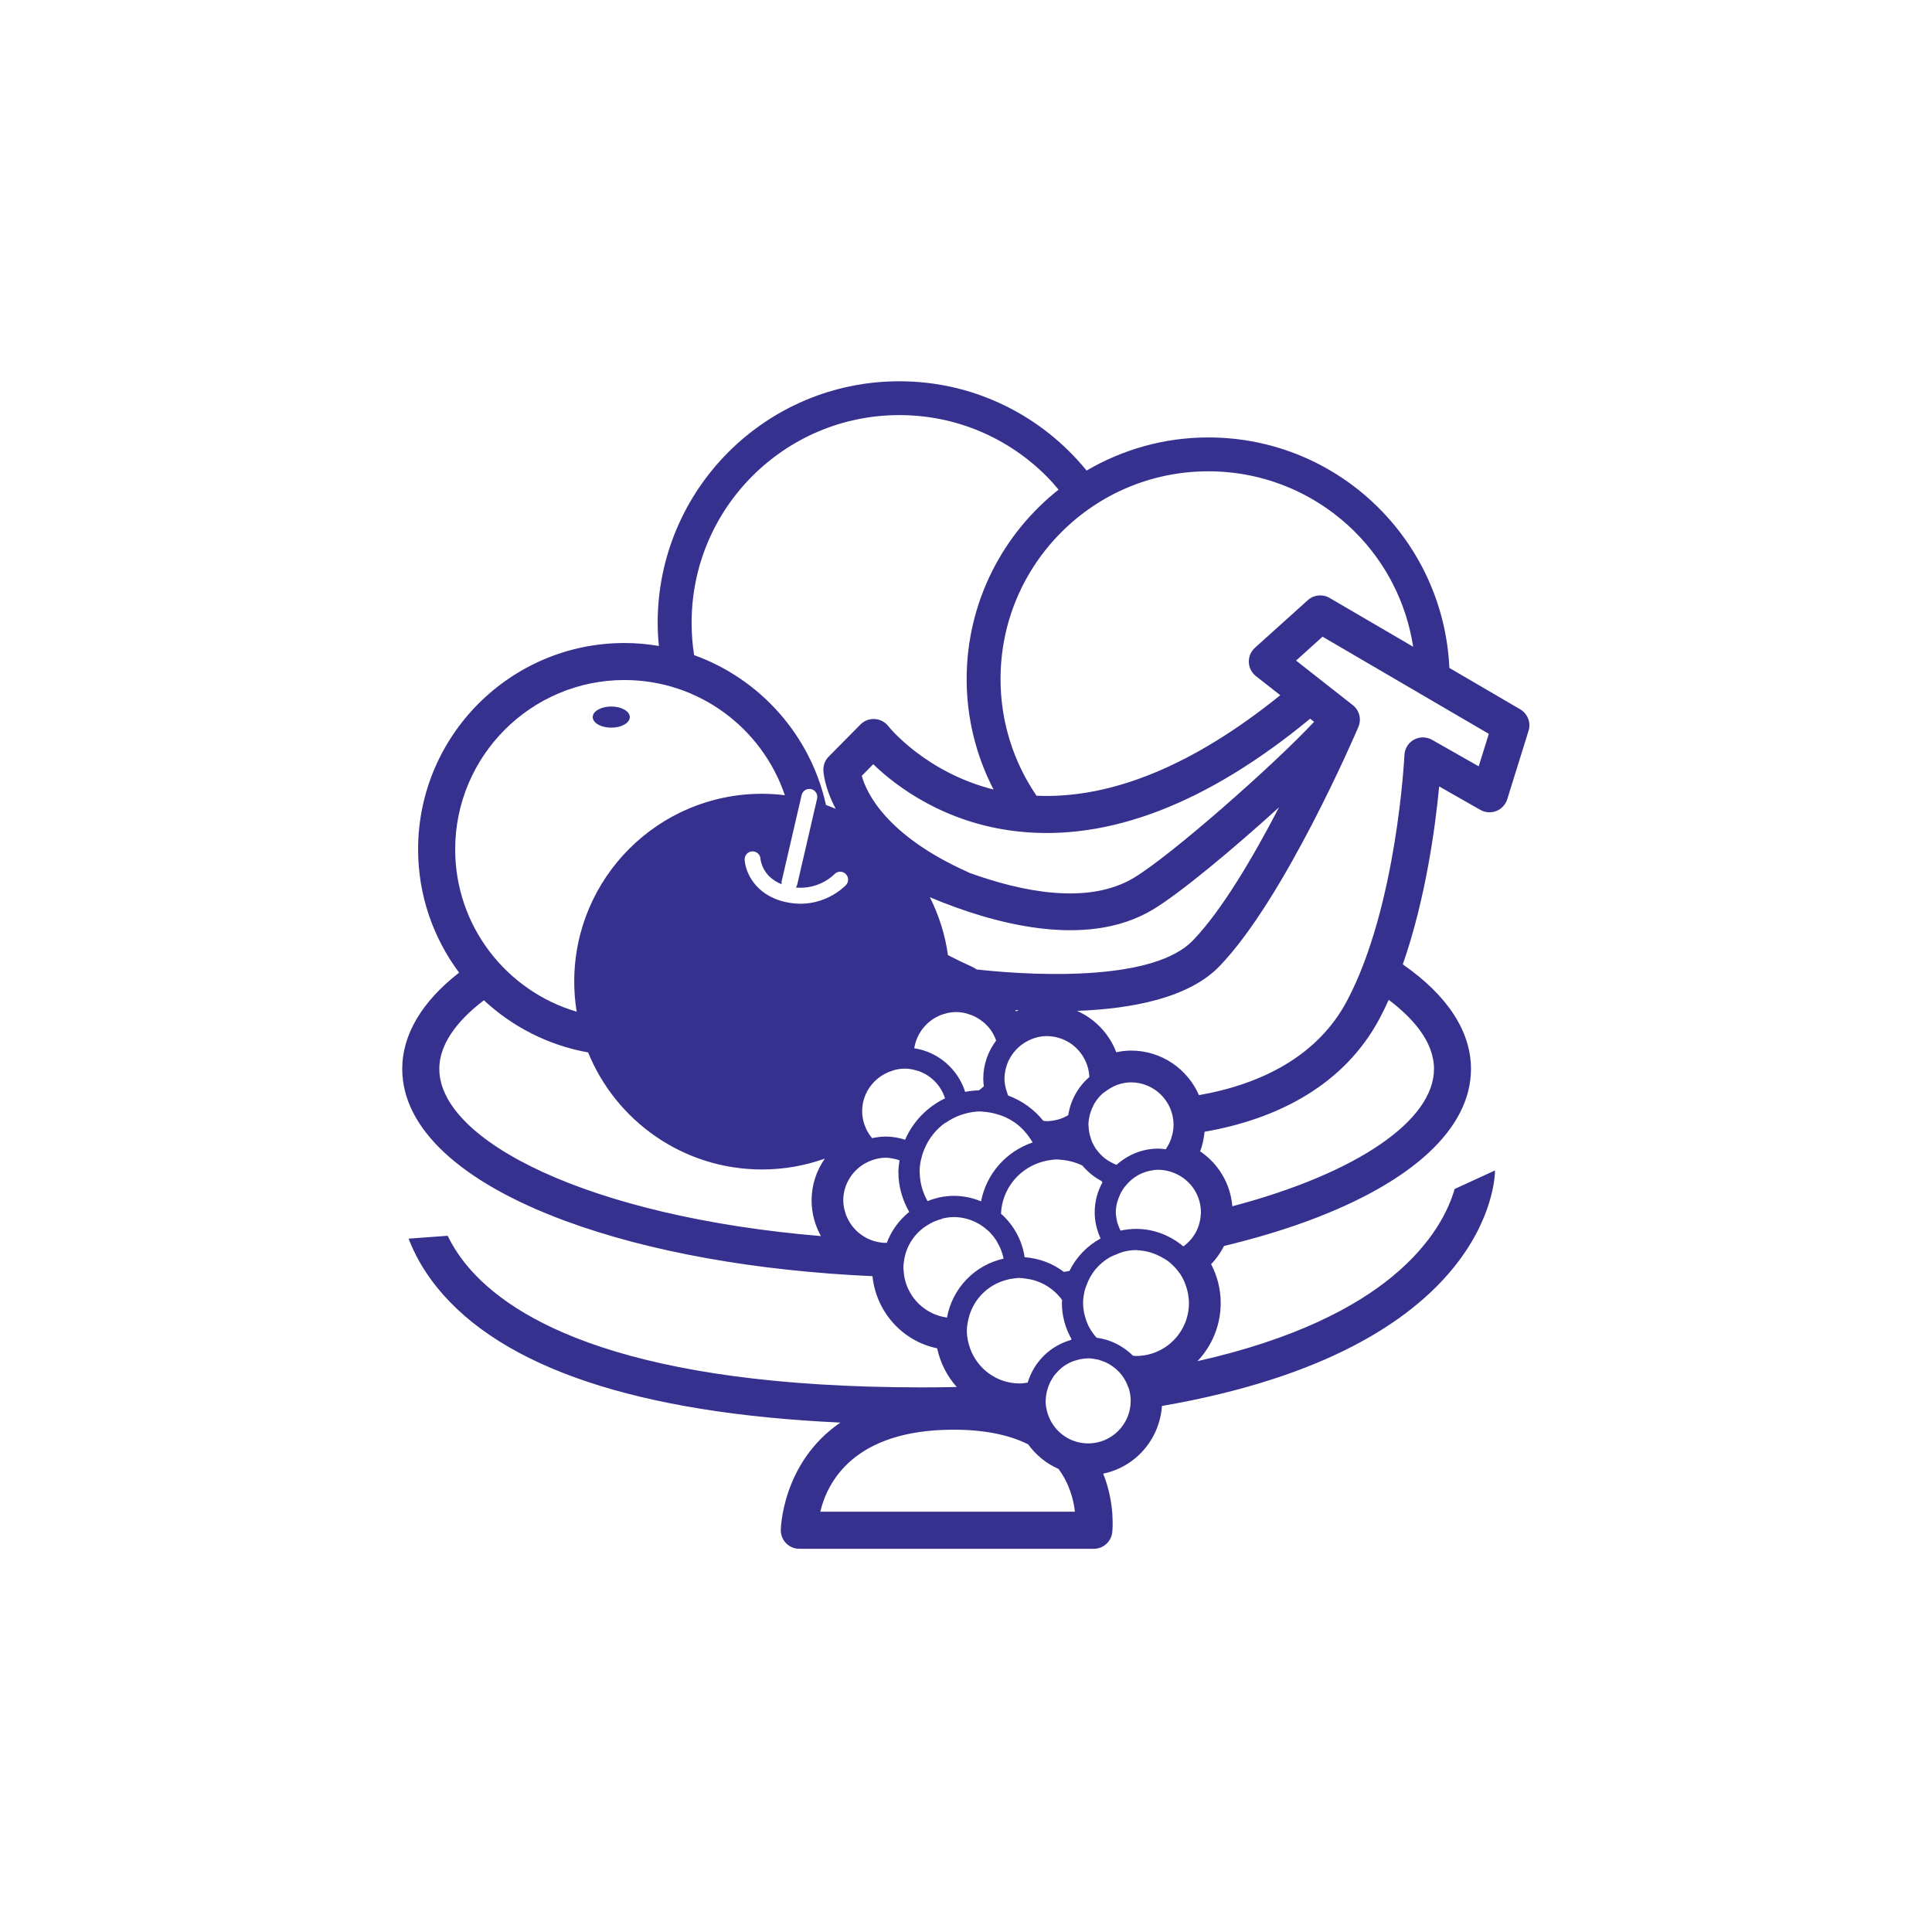 <?xml version="1.0" encoding="utf-8"?>
<!-- Generator: Adobe Illustrator 13.0.0, SVG Export Plug-In . SVG Version: 6.00 Build 14948)  -->
<!DOCTYPE svg PUBLIC "-//W3C//DTD SVG 1.1//EN" "http://www.w3.org/Graphics/SVG/1.1/DTD/svg11.dtd">
<svg version="1.1" id="レイヤー_1" xmlns="http://www.w3.org/2000/svg" xmlns:xlink="http://www.w3.org/1999/xlink" x="0px"
	 y="0px" width="130px" height="130px" viewBox="0 0 130 130" style="enable-background:new 0 0 130 130;" xml:space="preserve">
<style type="text/css">
<![CDATA[
	.st0{fill:none;}
	.st1{fill:#36318F;}
]]>
</style>
<path class="st1" d="M41.128,48.963c0.69,0,1.25-0.319,1.25-0.713c0-0.391-0.56-0.711-1.25-0.711c-0.686,0-1.245,0.32-1.245,0.711
	C39.883,48.644,40.442,48.963,41.128,48.963z M102.29,47.727l-4.765-2.784c-0.395-8.629-7.494-15.509-16.22-15.509
	c-2.991,0-5.784,0.821-8.191,2.229c-2.979-3.661-7.511-6.008-12.6-6.008c-8.979,0-16.257,7.277-16.262,16.258
	c0,0.524,0.033,1.041,0.083,1.552c-0.754-0.127-1.526-0.198-2.316-0.198c-7.657,0-13.886,6.228-13.886,13.885
	c0,3.105,1.03,5.979,2.759,8.295c-2.507,1.949-3.827,4.181-3.827,6.477c0,3.985,3.902,7.618,10.984,10.231
	c5.654,2.09,12.876,3.365,20.657,3.716c0.253,2.412,2.017,4.372,4.353,4.854c0.211,0.986,0.67,1.88,1.32,2.604
	c-0.756,0.015-1.524,0.025-2.317,0.025c-19.735,0-27.562-4.469-30.657-8.217c-0.563-0.686-0.976-1.354-1.282-1.985l-2.629,0.193
	c0.392,1.028,0.997,2.148,1.914,3.285c4.386,5.414,13.504,8.463,27.137,9.092c-3.94,2.703-4.007,7.18-4.007,7.245
	c0,0.686,0.554,1.247,1.244,1.247h19.824c0.63,0,1.16-0.476,1.235-1.104c0.012-0.104,0.204-1.926-0.61-3.952
	c2.166-0.445,3.797-2.295,3.953-4.554c22.078-3.821,22.411-15.265,22.411-15.847l-2.717,1.247c-0.383,1.35-1.421,3.609-4.21,5.906
	c-2.413,1.982-6.443,4.187-13.09,5.678c0.964-1.021,1.56-2.396,1.56-3.911c0-0.945-0.237-1.832-0.646-2.616
	c0.354-0.355,0.638-0.774,0.872-1.222c2.003-0.485,3.9-1.043,5.636-1.685c7.081-2.613,10.979-6.246,10.979-10.231
	c0-2.522-1.585-4.949-4.588-7.033c1.552-4.441,2.195-9.311,2.448-11.973l2.771,1.579c0.328,0.186,0.724,0.212,1.072,0.076
	c0.354-0.142,0.622-0.429,0.736-0.79l1.435-4.609C103.025,48.619,102.791,48.02,102.29,47.727z M81.306,31.713
	c3.86,0,7.351,1.563,9.883,4.096c2.045,2.045,3.436,4.722,3.9,7.71l-5.625-3.287c-0.472-0.273-1.06-0.212-1.463,0.15l-3.558,3.204
	c-0.273,0.245-0.425,0.6-0.412,0.967c0.013,0.368,0.185,0.711,0.475,0.94l1.641,1.286c-5.839,4.711-11.35,6.984-16.402,6.764
	c-1.524-2.237-2.421-4.935-2.421-7.851c0-3.864,1.564-7.354,4.096-9.885C73.95,33.275,77.441,31.713,81.306,31.713z M74.056,83.334
	c-0.903,0.496-1.64,1.249-2.091,2.182c-0.122,0.026-0.246,0.049-0.371,0.065c-0.004,0.001-0.008,0.001-0.012,0.001
	c-0.741-0.566-1.648-0.916-2.636-0.986c-0.172-1.161-0.752-2.188-1.591-2.928c0.069-1.617,1.142-2.959,2.61-3.444v0.001
	c0.181-0.06,0.366-0.108,0.557-0.145c0.203-0.034,0.409-0.063,0.623-0.063c0.083,0,0.161,0.02,0.242,0.024
	c0-0.002-0.001-0.005-0.002-0.007c0.148,0.016,0.294,0.037,0.438,0.064c0.113,0.021,0.227,0.045,0.337,0.075
	c0.2,0.058,0.396,0.125,0.58,0.213c0.035,0.017,0.068,0.037,0.103,0.055c0.352,0.412,0.771,0.763,1.257,1.018
	c0.026,0.033,0.057,0.064,0.082,0.099c-0.328,0.6-0.522,1.281-0.522,2.015C73.66,82.205,73.81,82.796,74.056,83.334z M67.998,86.054
	c0.028-0.005,0.059-0.005,0.088-0.009c0.171-0.025,0.342-0.054,0.52-0.054c0.129,0,0.251,0.025,0.377,0.039
	c0.229,0.029,0.451,0.071,0.666,0.138c0.01,0.003,0.019,0.006,0.027,0.009c0.204,0.067,0.401,0.148,0.589,0.248
	c0.003,0.002,0.005,0.003,0.008,0.005c0.189,0.101,0.368,0.219,0.535,0.353c0.008,0.007,0.016,0.014,0.024,0.021
	c0.188,0.154,0.361,0.327,0.516,0.515c0.011,0.013,0.021,0.024,0.031,0.037c0.035,0.045,0.059,0.098,0.092,0.144
	c-0.002,0.062-0.018,0.118-0.018,0.18c0,0.878,0.236,1.695,0.638,2.407c-0.004,0.023-0.003,0.047-0.008,0.069
	c-1.41,0.39-2.513,1.479-2.933,2.878c-0.18,0.027-0.358,0.056-0.545,0.056c-1.54-0.004-2.836-0.988-3.328-2.358
	c-0.066-0.184-0.119-0.372-0.157-0.565c-0.037-0.203-0.063-0.41-0.064-0.624c0-0.193,0.028-0.378,0.058-0.563
	c0.01-0.053,0.025-0.103,0.037-0.153c0.022-0.1,0.042-0.199,0.071-0.296c0.328-1.093,1.159-1.956,2.232-2.328
	c0,0.001,0,0.001,0,0.001C67.631,86.14,67.813,86.09,67.998,86.054z M61.878,78.865c0-0.279,0.032-0.551,0.088-0.813
	c0.004-0.02,0.012-0.037,0.017-0.056c0.055-0.24,0.129-0.473,0.224-0.695c0.298-0.715,0.793-1.323,1.414-1.764
	c-0.002,0.009-0.004,0.018-0.006,0.026c0.3-0.215,0.63-0.388,0.979-0.52c0.108-0.039,0.219-0.072,0.331-0.104
	c0.078-0.021,0.156-0.043,0.236-0.061c0.085-0.018,0.171-0.034,0.258-0.047c0.175-0.025,0.351-0.046,0.533-0.046
	c0.084,0,0.163,0.02,0.246,0.025c0.001-0.001,0.001-0.001,0.002-0.002c0.309,0.023,0.607,0.08,0.895,0.167
	c0.144,0.042,0.287,0.085,0.423,0.142c0.058,0.024,0.115,0.047,0.172,0.073c0.207,0.099,0.406,0.213,0.592,0.344
	c0.021,0.015,0.043,0.029,0.064,0.045c0.184,0.135,0.354,0.287,0.512,0.451c0.059,0.06,0.11,0.125,0.164,0.188
	c0.092,0.106,0.176,0.218,0.257,0.334c0.072,0.104,0.146,0.209,0.209,0.32c-1.769,0.594-3.117,2.099-3.474,3.964
	c-0.563-0.233-1.178-0.37-1.828-0.37c-0.63,0-1.224,0.134-1.773,0.354c-0.298-0.528-0.487-1.123-0.521-1.765
	c0.002,0.002,0.005,0.004,0.007,0.007C61.895,78.998,61.878,78.934,61.878,78.865z M66.2,73.093c-0.11,0.096-0.215,0.198-0.34,0.277
	c-0.313,0.005-0.618,0.043-0.917,0.099c-0.49-1.531-1.804-2.688-3.426-2.934c0,0,0,0,0-0.001c0.025-0.161,0.065-0.317,0.115-0.469
	c0.005-0.015,0.009-0.03,0.014-0.044c0.048-0.14,0.11-0.273,0.178-0.402c0.014-0.026,0.028-0.053,0.043-0.078
	c0.066-0.115,0.141-0.226,0.222-0.33c0.028-0.036,0.058-0.071,0.088-0.106c0.077-0.09,0.158-0.175,0.245-0.255
	c0.047-0.043,0.098-0.083,0.148-0.123c0.081-0.063,0.162-0.127,0.249-0.182c0.071-0.045,0.146-0.082,0.222-0.121
	c0.078-0.04,0.154-0.082,0.236-0.115c0.101-0.04,0.207-0.068,0.312-0.098c0.066-0.018,0.129-0.042,0.197-0.056
	c0.178-0.034,0.362-0.056,0.55-0.056c0.225,0,0.441,0.032,0.65,0.082c0.062,0.014,0.12,0.037,0.18,0.056
	c0.147,0.045,0.292,0.099,0.428,0.166c0.057,0.028,0.113,0.06,0.168,0.092c0.138,0.08,0.268,0.171,0.39,0.272
	c0.038,0.031,0.078,0.061,0.114,0.095c0.153,0.141,0.295,0.294,0.414,0.465c0.142,0.202,0.25,0.425,0.337,0.66
	c0.004,0.01,0.006,0.021,0.01,0.032c-0.536,0.716-0.865,1.594-0.865,2.557C66.162,72.752,66.18,72.923,66.2,73.093z M61.688,72.031
	c0.898,0.269,1.607,0.966,1.898,1.857c0.001,0.003,0.002,0.006,0.002,0.009l0.003,0.009c-1.199,0.572-2.16,1.563-2.688,2.785
	c-0.409-0.134-0.842-0.213-1.297-0.213c-0.318,0-0.626,0.041-0.924,0.106c-0.005-0.006-0.011-0.013-0.016-0.019
	c-0.149-0.185-0.281-0.384-0.382-0.602c-0.169-0.365-0.271-0.768-0.271-1.195c0.003-1.104,0.634-2.049,1.55-2.524
	c0.169-0.089,0.348-0.158,0.533-0.215c0.033-0.009,0.063-0.024,0.097-0.032c0.22-0.055,0.447-0.092,0.684-0.092
	c0.285,0,0.554,0.055,0.813,0.132C61.688,72.036,61.688,72.033,61.688,72.031z M73.732,77.291c-0.007-0.011-0.012-0.022-0.019-0.032
	c-0.084-0.127-0.155-0.262-0.219-0.401c-0.021-0.048-0.039-0.098-0.058-0.146c-0.015-0.038-0.023-0.078-0.036-0.117
	c-0.047-0.137-0.084-0.277-0.112-0.421c-0.021-0.121-0.031-0.247-0.038-0.373c-0.002-0.037-0.012-0.072-0.012-0.11
	c0.001-0.237,0.039-0.464,0.095-0.684c0.003-0.009,0.005-0.019,0.008-0.028c0.014-0.052,0.032-0.101,0.047-0.151
	c0.059-0.179,0.131-0.352,0.222-0.514c0.018-0.032,0.033-0.065,0.053-0.097c0.117-0.189,0.254-0.365,0.41-0.522
	c0.011-0.011,0.021-0.021,0.03-0.032c0.125-0.121,0.271-0.219,0.415-0.316c0.271-0.185,0.564-0.34,0.893-0.422
	c0.223-0.056,0.452-0.095,0.692-0.095c1.581,0.002,2.86,1.283,2.864,2.861c0,0.177-0.022,0.348-0.053,0.516
	c-0.012,0.063-0.029,0.123-0.045,0.185c-0.025,0.101-0.057,0.199-0.092,0.295c-0.027,0.071-0.055,0.143-0.087,0.21
	c-0.037,0.08-0.081,0.154-0.125,0.229c-0.04,0.069-0.077,0.141-0.123,0.206c-0.163-0.022-0.327-0.044-0.498-0.044
	c-1.085,0-2.059,0.419-2.809,1.087c-0.02-0.007-0.039-0.013-0.059-0.018c-0.021-0.008-0.044-0.012-0.064-0.021
	C74.406,78.047,74.125,77.813,73.732,77.291z M71.88,75.038c-0.23,0.133-0.477,0.242-0.742,0.309c0,0,0,0,0,0.001
	c-0.001,0-0.003,0-0.004,0.001c-0.075,0.019-0.152,0.031-0.229,0.045c-0.148,0.024-0.298,0.047-0.453,0.047
	c-0.087,0-0.168-0.019-0.253-0.026c-0.614-0.764-1.427-1.353-2.361-1.698c-0.015-0.034-0.028-0.068-0.042-0.104
	c-0.018-0.055-0.035-0.108-0.053-0.163c-0.039-0.119-0.075-0.241-0.101-0.367c-0.03-0.165-0.054-0.332-0.054-0.506
	c0.001-0.193,0.026-0.38,0.063-0.561c0.008-0.035,0.016-0.07,0.024-0.105c0.004-0.012,0.008-0.024,0.012-0.037
	c0.043-0.166,0.095-0.329,0.166-0.481c0.008-0.016,0.017-0.029,0.024-0.044c0.17-0.349,0.406-0.659,0.695-0.913c0,0,0,0,0-0.001
	c0.117-0.103,0.244-0.195,0.377-0.278c0.036-0.022,0.074-0.042,0.111-0.063c0.411-0.235,0.882-0.378,1.39-0.378
	c0.18,0,0.354,0.021,0.524,0.053c0.061,0.012,0.119,0.029,0.178,0.045c0.104,0.026,0.207,0.058,0.308,0.095
	c0.071,0.027,0.142,0.058,0.21,0.091c0.075,0.035,0.146,0.076,0.218,0.118c0.079,0.046,0.159,0.092,0.232,0.146
	c0.03,0.021,0.057,0.048,0.085,0.07c0.435,0.345,0.771,0.81,0.95,1.349c0.079,0.237,0.127,0.487,0.144,0.746
	c0.001,0.007,0.002,0.013,0.002,0.019c0.001,0.007,0.002,0.014,0.002,0.021C72.555,73.115,72.038,74.012,71.88,75.038z
	 M68.306,67.962c0.08,0.005,0.158,0.01,0.239,0.015C68.488,68,68.43,68.02,68.374,68.046C68.353,68.017,68.327,67.99,68.306,67.962z
	 M65.729,65.236l-0.239-0.143c-0.614-0.278-1.183-0.552-1.704-0.825c-0.192-1.386-0.613-2.696-1.22-3.896
	c4.197,1.763,10.501,3.53,14.996,0.839c1.81-1.08,5.409-4.076,8.503-6.891c-1.686,3.245-3.83,6.927-5.807,8.971
	C77.719,65.912,70.376,65.74,65.729,65.236z M76.285,59.072c-3.083,1.845-7.523,0.938-11.077-0.348l-0.076-0.041
	c-5.518-2.469-6.838-5.361-7.145-6.478l0.77-0.782c1.51,1.455,4.781,3.976,9.723,4.522c6.131,0.681,12.755-1.876,19.677-7.585
	l0.266,0.209C85.738,51.448,78.808,57.561,76.285,59.072z M50.628,32.029c2.536-2.532,6.022-4.098,9.887-4.098
	c3.865,0,7.352,1.565,9.887,4.098c0.291,0.292,0.566,0.599,0.829,0.917c-3.763,2.978-6.184,7.576-6.187,12.748
	c0.001,2.68,0.66,5.203,1.809,7.431c-4.588-1.154-7.06-4.23-7.082-4.265c-0.223-0.283-0.552-0.457-0.913-0.479
	c-0.357-0.021-0.706,0.113-0.959,0.368l-2.141,2.163c-0.243,0.246-0.369,0.583-0.356,0.926c0.004,0.095,0.063,1.133,0.832,2.586
	c-0.215-0.093-0.438-0.18-0.655-0.259c-1.031-4.683-4.43-8.485-8.874-10.083c-0.11-0.707-0.168-1.431-0.168-2.169
	C46.536,38.049,48.097,34.561,50.628,32.029z M56.146,58.822c0.202-0.212,0.538-0.223,0.753-0.023
	c0.214,0.2,0.227,0.535,0.029,0.751c-0.067,0.069-1.619,1.712-4.104,1.138c-2.061-0.478-2.679-2.064-2.717-2.839
	c-0.017-0.294,0.21-0.547,0.505-0.562c0.295-0.014,0.547,0.213,0.56,0.508c0.004,0.048,0.104,1.177,1.417,1.701l0.004-0.186
	l1.346-5.81c0.067-0.286,0.354-0.468,0.644-0.402c0.286,0.067,0.463,0.354,0.396,0.645l-1.342,5.807l-0.08,0.173
	C55.132,59.863,56.1,58.871,56.146,58.822z M30.628,57.152c0-6.282,5.108-11.394,11.392-11.394c5.009,0,9.269,3.251,10.791,7.751
	c-0.501-0.062-1.014-0.098-1.535-0.098c-6.98,0-12.637,5.658-12.637,12.639c0,0.693,0.055,1.367,0.164,2.025
	C34.08,66.684,30.628,62.315,30.628,57.152z M55.238,83.173C39.601,81.868,29.56,76.754,29.56,71.924
	c0-1.906,1.568-3.532,3.002-4.617c1.914,1.781,4.332,3.029,7.011,3.508c1.876,4.617,6.409,7.876,11.703,7.876
	c1.482,0,2.902-0.26,4.223-0.729c-0.555,0.796-0.888,1.756-0.888,2.805C54.61,81.641,54.843,82.459,55.238,83.173z M59.674,83.623
	c-0.023,0.001-0.044,0.007-0.067,0.007c-0.232,0-0.454-0.036-0.67-0.089c-0.43-0.104-0.817-0.311-1.147-0.584
	c-0.041-0.033-0.083-0.064-0.122-0.101c-0.073-0.066-0.138-0.141-0.203-0.214c-0.05-0.058-0.1-0.115-0.145-0.176
	c-0.052-0.069-0.099-0.141-0.145-0.215c-0.048-0.078-0.092-0.16-0.133-0.243c-0.033-0.067-0.066-0.136-0.095-0.206
	c-0.041-0.104-0.072-0.212-0.101-0.321c-0.016-0.06-0.036-0.117-0.048-0.178c-0.034-0.175-0.056-0.354-0.057-0.538
	c0.006-1.122,0.661-2.085,1.602-2.555c0.183-0.091,0.376-0.163,0.578-0.216c0.012-0.003,0.023-0.008,0.035-0.011
	c0.208-0.052,0.426-0.082,0.65-0.082c0.184,0,0.358,0.031,0.531,0.065c0.133,0.029,0.265,0.065,0.392,0.109
	c-0.038,0.259-0.079,0.519-0.079,0.788c0,0.979,0.277,1.888,0.727,2.684C60.509,82.092,59.98,82.8,59.674,83.623z M63.721,88.656
	c-0.003-0.001-0.007-0.001-0.01-0.001c-0.234-0.036-0.464-0.089-0.682-0.168c-1.215-0.442-2.1-1.549-2.22-2.884
	c0.002,0,0.004,0,0.006-0.001c-0.009-0.102-0.031-0.199-0.031-0.304c0-0.152,0.024-0.298,0.045-0.444
	c0.122-0.923,0.614-1.714,1.318-2.244l0.004-0.003c0.144-0.108,0.3-0.2,0.458-0.288c0.082-0.043,0.162-0.087,0.247-0.123
	c0.054-0.024,0.111-0.041,0.167-0.063c0.122-0.044,0.244-0.089,0.372-0.119c-0.005-0.004-0.009-0.009-0.014-0.013
	c0.258-0.063,0.525-0.107,0.803-0.107c0.65,0.001,1.252,0.193,1.769,0.51c0.1,0.062,0.193,0.13,0.285,0.2
	c0.052,0.039,0.103,0.081,0.152,0.124c0.08,0.068,0.161,0.138,0.234,0.213c0.009,0.009,0.015,0.02,0.023,0.029
	c0.133,0.142,0.257,0.292,0.363,0.455c0.013,0.02,0.025,0.038,0.038,0.057c0.021,0.033,0.034,0.071,0.054,0.105
	c0.102,0.177,0.196,0.357,0.267,0.552c0.064,0.176,0.122,0.354,0.157,0.543c0,0.002,0.001,0.004,0.001,0.006v0.003
	C65.586,85.121,64.079,86.687,63.721,88.656z M55.195,101.721c0.471-1.984,2.258-5.52,8.965-5.52c2.046,0,3.721,0.335,5.022,0.986
	c0.521,0.717,1.219,1.293,2.039,1.652c0.741,0.989,1.017,2.087,1.109,2.881H55.195z M73.22,97.125
	c-1.355-0.003-2.481-0.945-2.78-2.21c-0.051-0.211-0.083-0.428-0.084-0.654c0-0.03,0.008-0.058,0.009-0.088
	c0.006-0.167,0.031-0.329,0.063-0.487c0.019-0.079,0.041-0.157,0.064-0.234c0.021-0.07,0.044-0.141,0.07-0.21
	c0.036-0.092,0.075-0.183,0.119-0.27c0.028-0.056,0.06-0.108,0.092-0.161c0.05-0.085,0.1-0.17,0.157-0.249
	c0.04-0.054,0.086-0.102,0.13-0.152c0.094-0.111,0.196-0.215,0.307-0.311c0.073-0.063,0.146-0.127,0.225-0.183
	c0.056-0.038,0.115-0.071,0.173-0.106c0.087-0.052,0.176-0.102,0.27-0.145c0.057-0.026,0.114-0.05,0.173-0.072
	c0.03-0.012,0.062-0.019,0.092-0.028c0.011-0.003,0.021-0.006,0.031-0.009c0.003-0.001,0.005-0.002,0.008-0.003
	c0-0.001,0.001-0.001,0.001-0.001c0,0.001-0.001,0.001-0.001,0.002c0.133-0.044,0.269-0.08,0.407-0.107
	c0.132-0.021,0.265-0.038,0.401-0.041c0.024-0.001,0.048-0.008,0.073-0.008c0.19,0,0.373,0.032,0.553,0.068
	c0.054,0.011,0.108,0.02,0.161,0.033c0.067,0.018,0.13,0.046,0.196,0.068c0.101,0.035,0.202,0.068,0.298,0.114
	c0.078,0.036,0.151,0.079,0.225,0.122c0.115,0.068,0.227,0.143,0.33,0.226c0.021,0.017,0.043,0.032,0.064,0.05
	c0.025,0.022,0.052,0.044,0.077,0.067c0.135,0.122,0.26,0.254,0.369,0.398c0.182,0.243,0.327,0.514,0.427,0.807h0.01
	c0.097,0.286,0.152,0.591,0.153,0.909C76.078,95.842,74.801,97.122,73.22,97.125z M76.44,91.241c-0.071,0-0.137-0.017-0.207-0.021
	c-0.647-0.644-1.497-1.082-2.446-1.208c-0.189-0.212-0.356-0.443-0.492-0.694c-0.019-0.036-0.04-0.069-0.057-0.105
	c-0.008-0.019-0.016-0.037-0.023-0.055c-0.083-0.175-0.146-0.358-0.198-0.549c-0.004-0.013-0.009-0.025-0.013-0.038
	c-0.015-0.057-0.029-0.113-0.042-0.171c-0.049-0.233-0.084-0.473-0.084-0.722c0-0.243,0.031-0.478,0.079-0.705
	c0.007-0.034,0.014-0.068,0.021-0.102c0.03-0.129,0.082-0.248,0.126-0.372c0.137-0.388,0.332-0.745,0.584-1.059
	c0.009-0.01,0.017-0.021,0.025-0.03c0.271-0.32,0.594-0.597,0.96-0.808c0.002-0.001,0.004-0.002,0.005-0.003
	c0.132-0.075,0.276-0.127,0.417-0.185c0.146-0.062,0.293-0.127,0.448-0.17c0.036-0.01,0.072-0.021,0.108-0.028l0.005-0.001
	c0.252-0.061,0.513-0.1,0.783-0.1c0.093,0,0.179,0.021,0.27,0.027c0.507,0.039,0.974,0.196,1.4,0.424
	c0.183,0.099,0.365,0.198,0.526,0.326c0.035,0.027,0.068,0.056,0.103,0.084c0.214,0.183,0.41,0.387,0.576,0.616
	c0.032,0.04,0.065,0.079,0.095,0.122c0.107,0.162,0.199,0.335,0.279,0.515c0.026,0.059,0.047,0.121,0.07,0.183
	c0.054,0.141,0.1,0.285,0.135,0.434c0.015,0.063,0.031,0.124,0.043,0.188c0.038,0.209,0.064,0.423,0.064,0.644
	C80.002,89.646,78.408,91.239,76.44,91.241z M80.799,81.69C80.799,81.69,80.799,81.69,80.799,81.69
	c-0.02,0.437-0.135,0.847-0.326,1.211c-0.001,0.002-0.002,0.004-0.002,0.006c-0.048,0.09-0.104,0.174-0.161,0.257
	c-0.029,0.043-0.056,0.086-0.087,0.127c-0.024,0.032-0.053,0.062-0.078,0.093c-0.152,0.184-0.328,0.343-0.52,0.484
	c-0.865-0.725-1.967-1.179-3.185-1.179c-0.358,0-0.705,0.044-1.042,0.116c-0.052-0.106-0.102-0.212-0.14-0.325
	c-0.027-0.078-0.062-0.154-0.082-0.236c-0.018-0.069-0.029-0.141-0.043-0.211c-0.025-0.15-0.051-0.302-0.052-0.46
	c0.001-0.218,0.033-0.429,0.081-0.633c0.007-0.027,0.018-0.053,0.025-0.08c0.036-0.14,0.088-0.271,0.144-0.4
	c0.023-0.056,0.047-0.11,0.074-0.164c0.005-0.01,0.01-0.019,0.015-0.028c0.065-0.125,0.138-0.244,0.22-0.357
	c0.023-0.032,0.048-0.063,0.073-0.093c0.021-0.027,0.048-0.052,0.07-0.079c0.216-0.254,0.468-0.477,0.76-0.644
	c0.05-0.028,0.101-0.057,0.152-0.083c0.136-0.067,0.278-0.12,0.426-0.165c0.036-0.011,0.071-0.024,0.108-0.034
	c0.034-0.009,0.069-0.017,0.104-0.025c0.197-0.045,0.399-0.077,0.61-0.077c0.177,0,0.348,0.021,0.515,0.053
	c0.156,0.03,0.309,0.074,0.455,0.128c0.138,0.05,0.271,0.109,0.397,0.179c0.002,0.001,0.003,0.002,0.004,0.003
	c0.89,0.484,1.493,1.42,1.493,2.501C80.81,81.613,80.801,81.65,80.799,81.69z M96.491,71.924c0,3.426-5.058,6.992-13.57,9.244
	c-0.126-1.542-0.952-2.874-2.165-3.696c0.159-0.415,0.25-0.86,0.298-1.319c4.91-0.853,9.414-3.145,11.8-7.666
	c0.206-0.391,0.404-0.797,0.589-1.211C94.969,68.426,96.491,70.04,96.491,71.924z M99.498,51.564l-3.138-1.783
	c-0.378-0.215-0.836-0.217-1.22-0.009c-0.378,0.211-0.622,0.602-0.639,1.035c-0.004,0.101-0.5,10.163-3.852,16.516
	c-1.965,3.724-5.767,5.63-9.973,6.366c-0.771-1.763-2.524-2.998-4.574-2.998c-0.341,0-0.669,0.046-0.99,0.112
	c-0.474-1.244-1.43-2.243-2.638-2.783c3.71-0.14,7.517-0.871,9.574-2.997c4.37-4.515,9.155-15.634,9.353-16.104
	c0.224-0.521,0.072-1.124-0.374-1.473l-3.818-2.998l1.782-1.607l11.188,6.538L99.498,51.564z"/>
<rect class="st0" width="130" height="130"/>
</svg>
